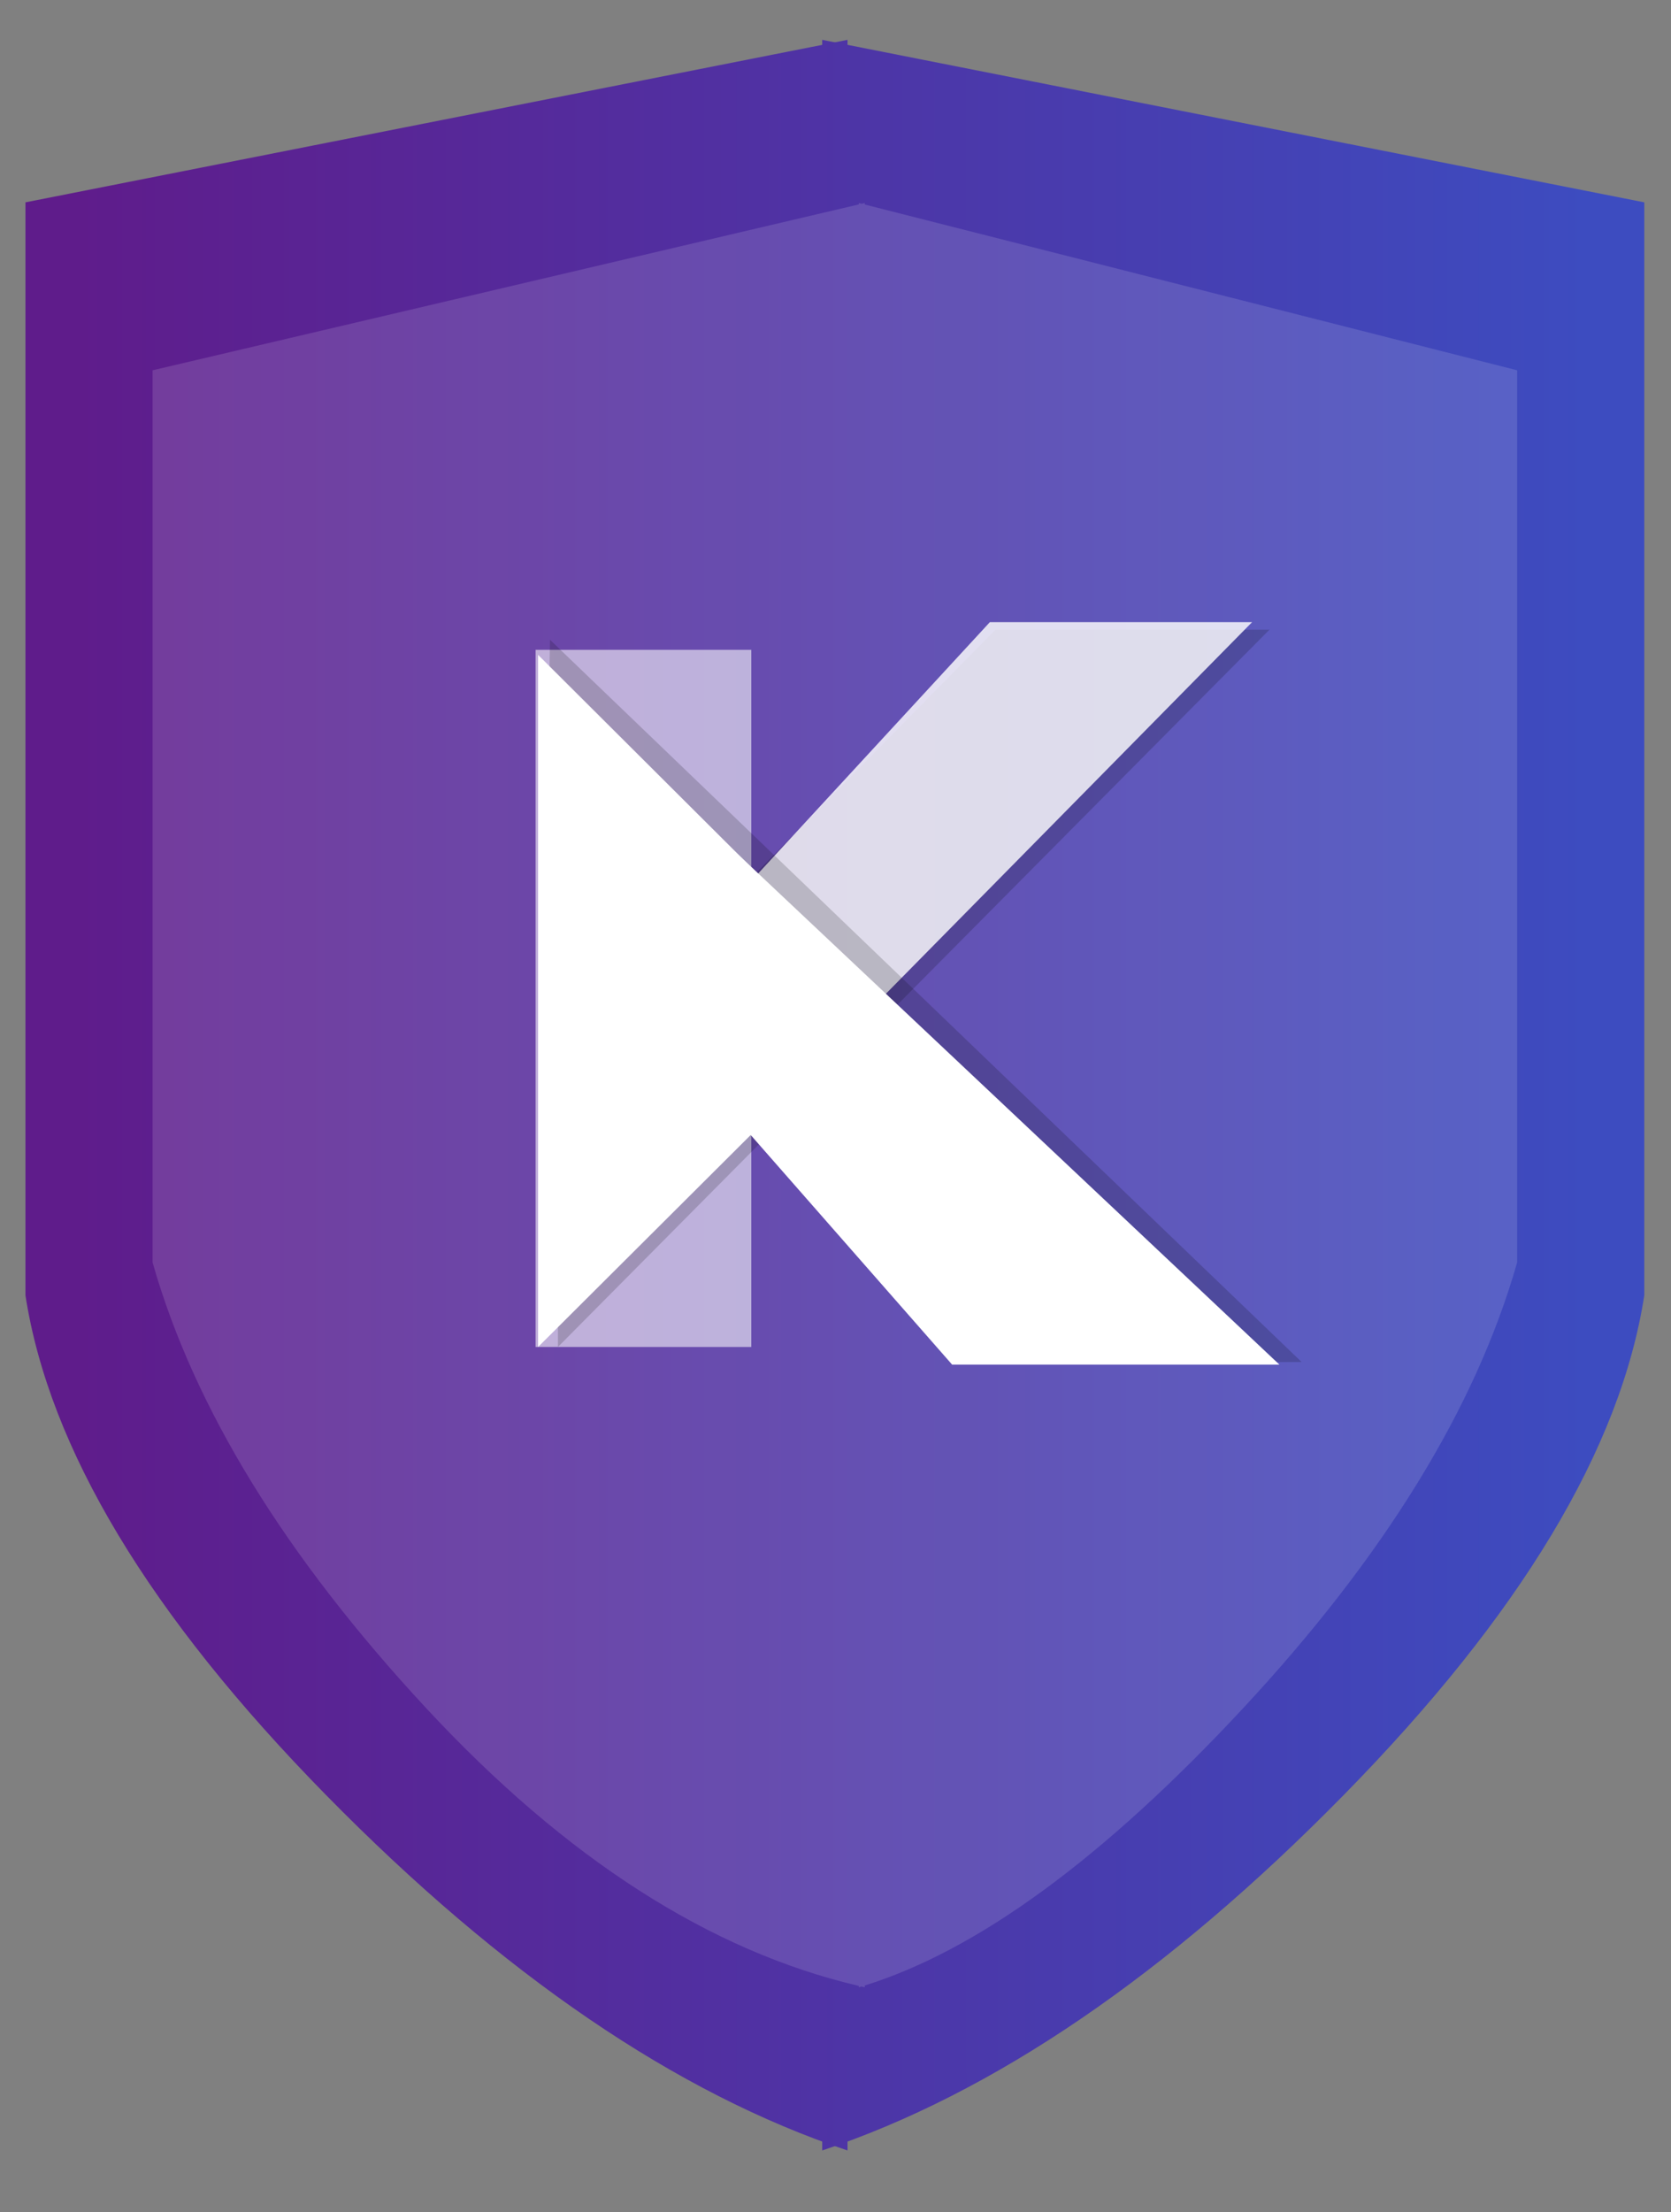 <svg xmlns:xlink="http://www.w3.org/1999/xlink" xmlns="http://www.w3.org/2000/svg" version="1.1" viewBox="50.508 28.094 279.197 369.431" style="max-height: 500px" width="279.197" height="369.431">
    <rect x="50.508" y="28.094" width="279.197" height="369.431" fill="#808080" stroke="none"/>
    <title>konnect-logo-wordmark-white</title>
    <defs>
        <linearGradient id="linearGradient-1" y2="47.352%" x2="93.351%" y1="47.352%" x1="0.224%">
            <stop offset="0%" stop-color="#4E34A5"/>
            <stop offset="100%" stop-color="#3D4CC0"/>
        </linearGradient>
        <linearGradient id="linearGradient-2" y2="46.966%" x2="93.857%" y1="46.966%" x1="-5.51994431e-15%">
            <stop offset="0%" stop-color="#4E34A6"/>
            <stop offset="100%" stop-color="#5F1C8B"/>
        </linearGradient>
    </defs>
    <g fill-rule="evenodd" fill="none" stroke-width="1" stroke="none" id="konnect-logo-wordmark-white">
        <g transform="translate(37, 15)" id="Konnect-Logo-Dark">
            <g transform="translate(17.76, 19.75)" id="Group-2">
                <path fill="url(#linearGradient-1)" id="Rectangle" d="M133.127,0 L270.48,27.138 L270.48,209.697 C266.511,235.281 249.769,263.096 220.254,293.143 C190.739,323.19 161.697,342.976 133.127,352.5 L133.127,0 Z"/>
                <path transform="translate(68.677, 176.25) scale(-1, 1) translate(-68.677, -176.25)" fill="url(#linearGradient-2)" id="Rectangle-Copy" d="M0,0 L137.353,27.138 L137.353,209.697 C133.384,235.281 116.642,263.096 87.127,293.143 C57.612,323.19 28.57,342.976 0,352.5 L0,0 Z"/>
                <path id="Combined-Shape" d="M137.541,26.784 L137.54,27.705 L249.736,49.798 L249.736,204.614 C246.358,226.31 232.113,249.899 207,275.379 C183.495,299.228 160.342,315.454 137.541,324.057 L137.541,325.716 C136.762,325.457 135.983,325.189 135.203,324.913 C134.424,325.189 133.645,325.457 132.866,325.716 L132.866,324.057 C110.065,315.454 86.912,299.228 63.407,275.379 C38.294,249.899 24.049,226.31 20.671,204.614 L20.671,204.614 L20.671,49.798 L132.865,27.705 L132.866,26.784 L135.203,27.244 L137.541,26.784 Z"/>
                <path opacity="0.134" fill="#FFFFFF" id="Combined-Shape-Copy" d="M140.24,27.25 L140.24,27.504 L249.24,55.188 L249.24,204.188 C242.322,228.453 227.044,253.286 203.407,278.688 C180.18,303.647 159.125,319.067 140.24,324.947 L140.24,325.25 C140.05,325.207 139.86,325.164 139.67,325.121 L139.24,325.25 L139.24,325.25 L139.24,325.021 C114.378,319.197 90.301,303.753 67.009,278.688 C43.405,253.286 28.149,228.453 21.24,204.188 L21.24,204.188 L21.24,55.188 L139.24,27.485 L139.24,27.25 L139.72,27.372 L140.24,27.25 Z"/>
            </g>
            <g transform="translate(103, 117)" id="Logo-Geometry">
                <rect height="116.434" width="36.039" y="4.624" x="0" fill="#FFFFFF" fill-opacity="0.57" id="Rectangle"/>
                <polygon points="76.828 1.261 122.615 1.261 3.728 121.058 3.728 75.538" fill="#000000" fill-opacity="0.17" id="Rectangle-Copy-4"/>
                <polygon points="75.898 3.24802332e-14 119.715 5.4133722e-15 23.575 97.519 4.142 77.807" fill="#FFFFFF" fill-opacity="0.81" id="Rectangle-Copy"/>
                <polygon points="71.258 123.58 128 123.58 2.402 2.942 1.657 45.708" fill="#000000" fill-opacity="0.17" id="Rectangle-Copy-3"/>
                <polygon points="69.589 124 124.272 124 20.754 26.481 1.243 46.124" fill="#FFFFFF" id="Rectangle-Copy-2"/>
                <polygon points="29.411 34.264 87.208 92.258 -28.386 92.258" transform="translate(29.411, 63.261) rotate(-270) translate(-29.411, -63.261)" fill="#FFFFFF" id="Triangle"/>
            </g>
            <g fill-rule="nonzero" fill="#FFFFFF" transform="translate(341.484, 110.9)" id="Konnect™">
                <polygon points="28.902 138.1 28.902 95.895 41.822 80.391 82.783 138.1 117.332 138.1 62.686 61.25 113.791 0 81.635 0 29.764 62.973 28.902 62.973 28.902 0 0 0 0 138.1" id="Path"/>
                <path id="Shape" d="M174.48,140.301 C205.488,140.301 225.299,120.49 225.299,86.707 C225.299,53.402 205.201,33.305 174.48,33.305 C143.76,33.305 123.662,53.498 123.662,86.707 C123.662,120.395 143.473,140.301 174.48,140.301 Z M174.48,118.959 C160.699,118.959 151.99,107.379 151.99,86.803 C151.99,66.418 160.891,54.646 174.48,54.646 C188.07,54.646 196.875,66.418 196.875,86.803 C196.875,107.379 188.166,118.959 174.48,118.959 Z"/>
                <path id="Path" d="M246.654,138.1 L274.6,138.1 L274.6,79.242 C274.6,65.939 282.543,56.752 295.08,56.752 C307.617,56.752 313.934,64.408 313.934,77.807 L313.934,138.1 L341.879,138.1 L341.879,71.969 C341.879,47.947 329.055,33.592 306.277,33.592 C290.486,33.592 279.672,41.057 274.217,53.785 L273.643,53.785 L273.643,35.506 L246.654,35.506 L246.654,138.1 Z"/>
                <path id="Path" d="M366.584,138.1 L394.529,138.1 L394.529,79.242 C394.529,65.939 402.473,56.752 415.01,56.752 C427.547,56.752 433.863,64.408 433.863,77.807 L433.863,138.1 L461.809,138.1 L461.809,71.969 C461.809,47.947 448.984,33.592 426.207,33.592 C410.416,33.592 399.602,41.057 394.146,53.785 L393.572,53.785 L393.572,35.506 L366.584,35.506 L366.584,138.1 Z"/>
                <path id="Shape" d="M532.547,53.977 C544.988,53.977 553.506,62.973 554.08,76.084 L510.535,76.084 C511.492,63.26 520.297,53.977 532.547,53.977 Z M554.463,106.709 C551.879,114.557 544.031,119.629 533.791,119.629 C519.531,119.629 510.248,109.58 510.248,94.938 L510.248,93.215 L580.973,93.215 L580.973,84.697 C580.973,53.498 562.119,33.305 532.26,33.305 C501.922,33.305 482.781,54.551 482.781,87.281 C482.781,120.107 501.73,140.301 533.312,140.301 C558.674,140.301 577.049,126.807 580.111,106.709 L554.463,106.709 Z"/>
                <path id="Path" d="M695.543,73.691 C694.299,50.436 676.689,33.305 648.936,33.305 C618.215,33.305 598.596,53.785 598.596,86.707 C598.596,120.203 618.215,140.301 649.127,140.301 C676.115,140.301 694.203,124.701 695.639,100.488 L669.607,100.488 C667.885,111.686 660.611,118.385 649.414,118.385 C635.537,118.385 626.924,106.9 626.924,86.707 C626.924,66.896 635.537,55.221 649.318,55.221 C660.803,55.221 667.98,62.877 669.607,73.691 L695.543,73.691 Z"/>
                <path id="Path" d="M723.598,11.867 L723.598,35.506 L709.146,35.506 L709.146,56.561 L723.598,56.561 L723.598,110.441 C723.598,130.443 732.977,138.482 757.094,138.482 C762.74,138.482 767.525,138.004 770.396,137.334 L770.396,116.758 C768.674,117.045 766.09,117.236 763.602,117.236 C755.371,117.236 751.543,113.504 751.543,105.656 L751.543,56.561 L770.492,56.561 L770.492,35.506 L751.543,35.506 L751.543,11.867 L723.598,11.867 Z"/>
                <path id="Shape" d="M824.865,63.547 L824.865,5.551 L847.26,5.551 L847.26,0 L796.441,0 L796.441,5.551 L818.836,5.551 L818.836,63.547 L824.865,63.547 Z M917.027,63.547 L917.027,0 L910.041,0 L885.732,55.029 L885.35,55.029 L861.041,0 L854.055,0 L854.055,63.547 L859.701,63.547 L859.701,11.389 L859.988,11.389 L883.148,63.547 L887.934,63.547 L911.094,11.389 L911.381,11.389 L911.381,63.547 L917.027,63.547 Z"/>
            </g>
        </g>
    </g>
</svg>
